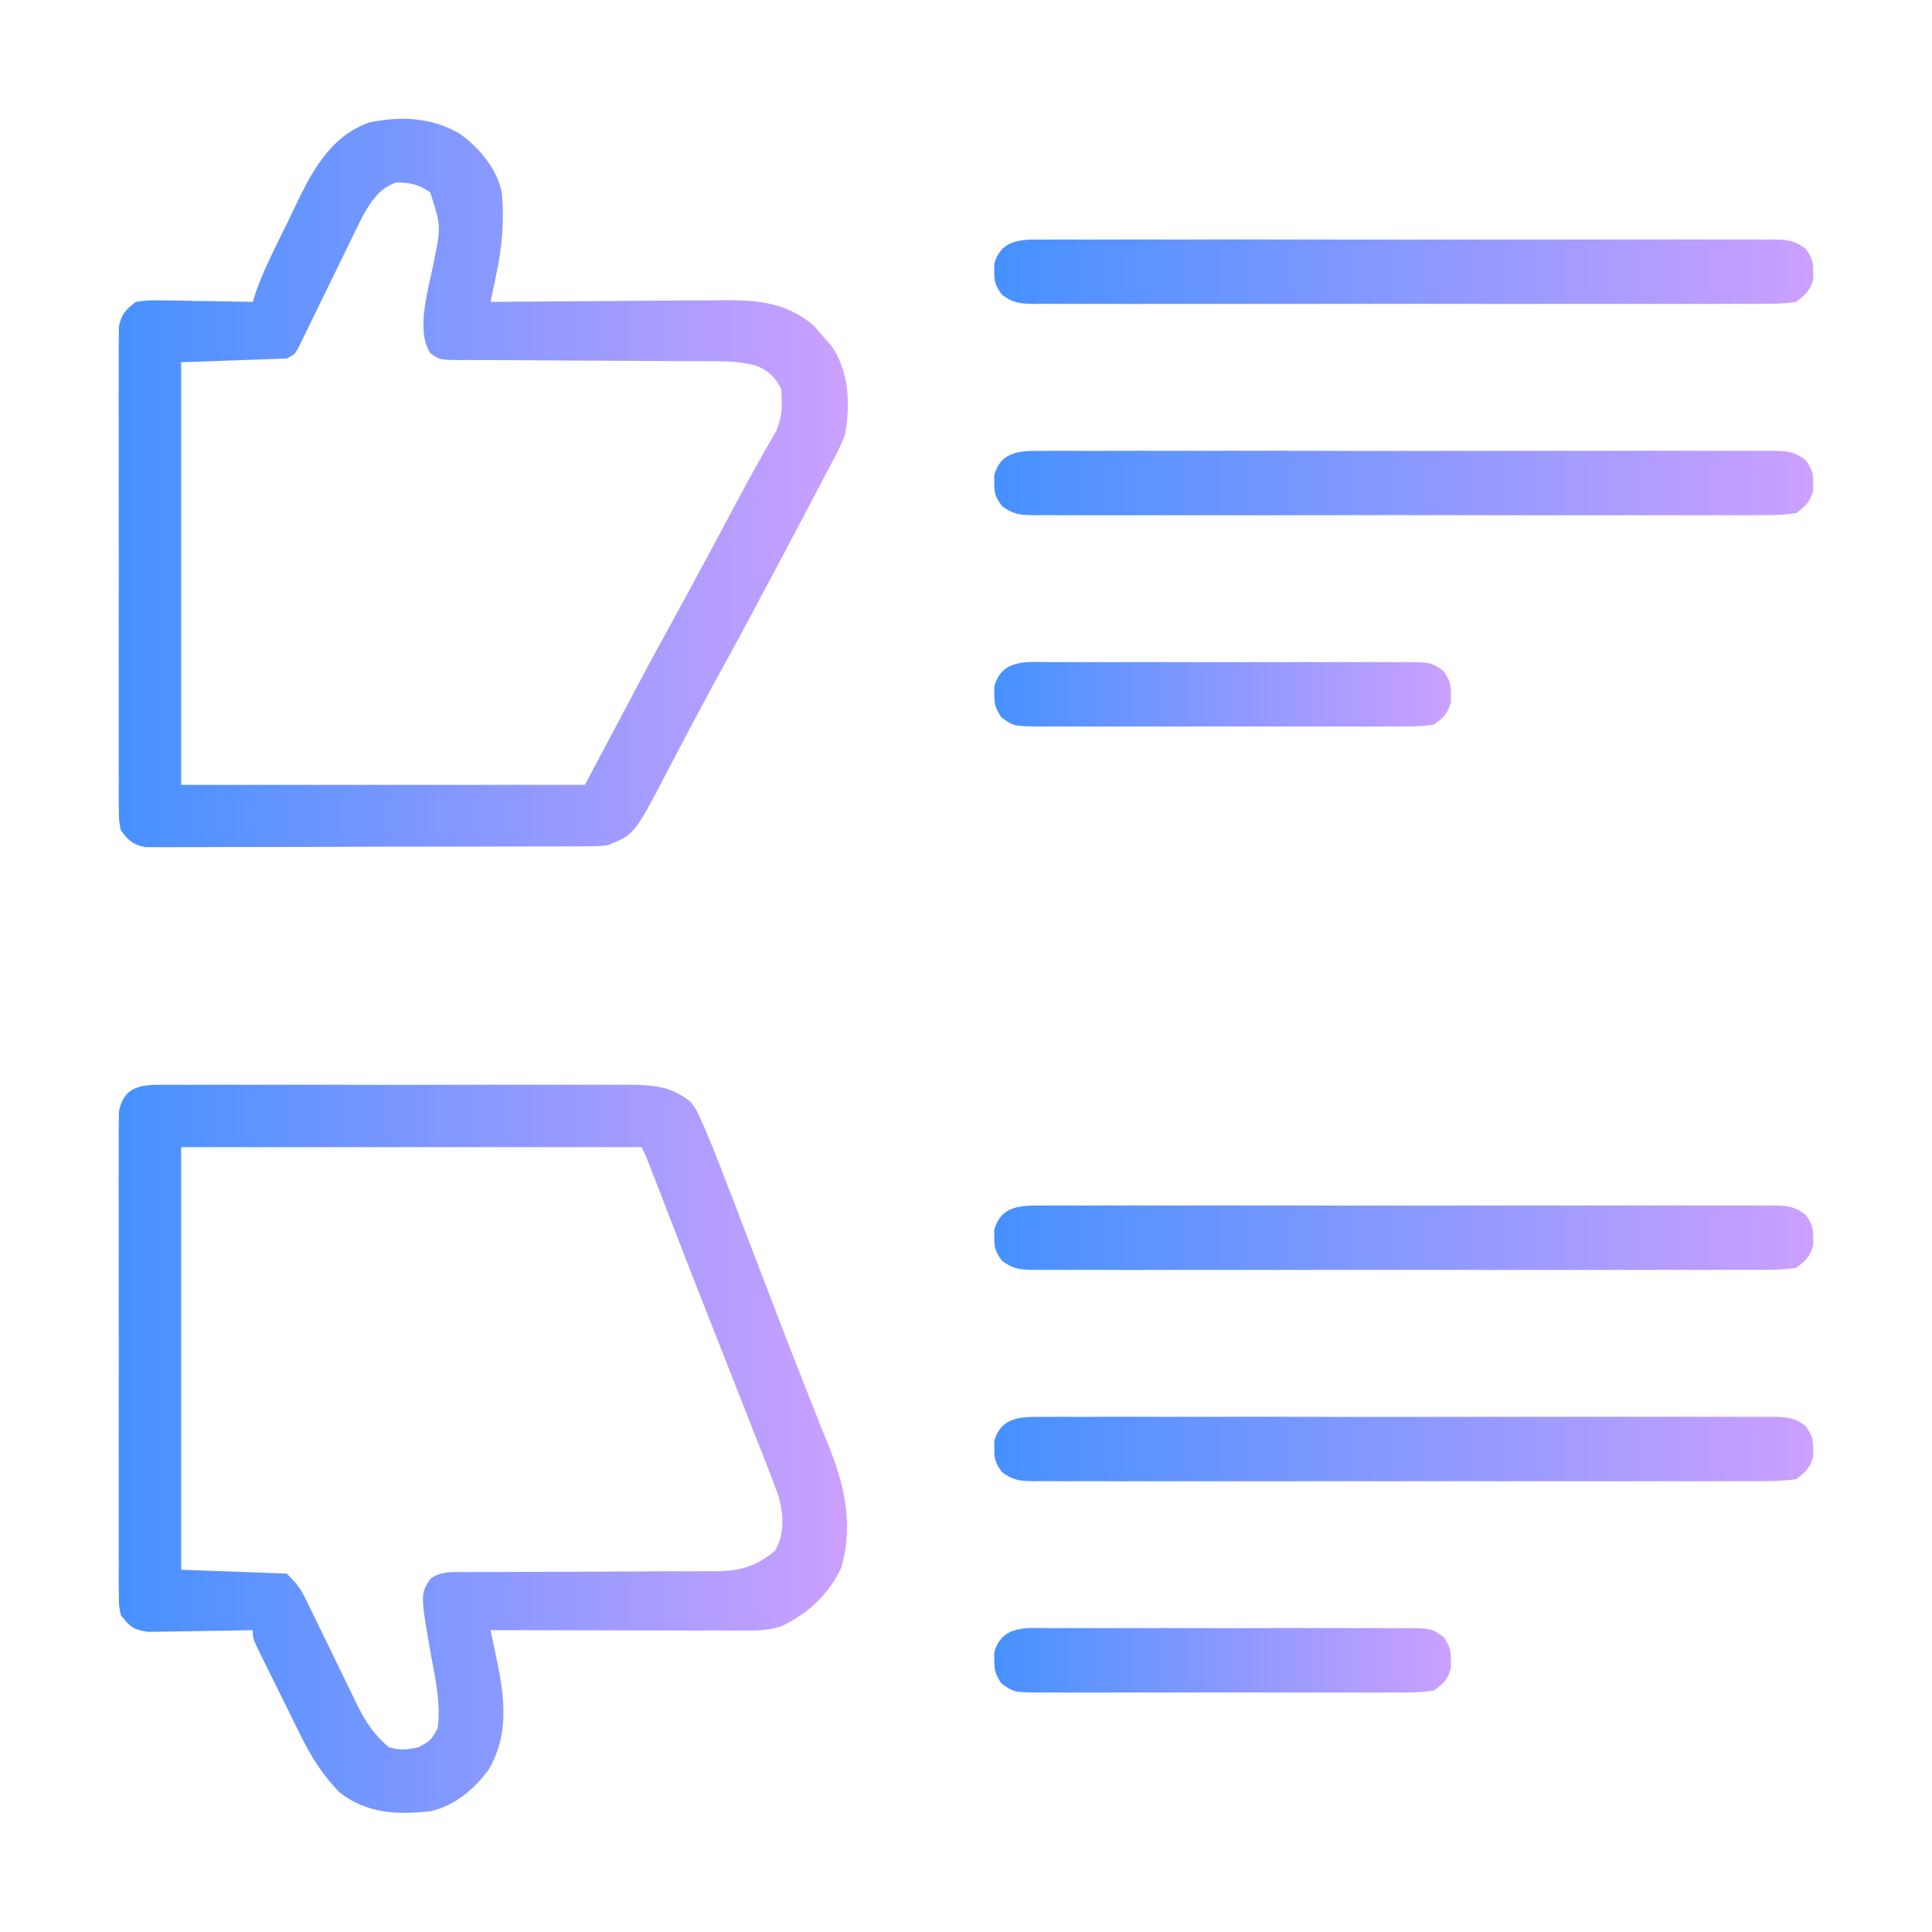 <?xml version="1.0" encoding="UTF-8"?> <svg xmlns="http://www.w3.org/2000/svg" width="32" height="32" viewBox="0 0 32 32" fill="none"><path d="M2.609 17.968C2.683 17.968 2.756 17.967 2.832 17.966C2.952 17.967 2.952 17.967 3.075 17.968C3.16 17.968 3.246 17.967 3.331 17.966C3.563 17.965 3.796 17.966 4.028 17.967C4.271 17.967 4.514 17.967 4.757 17.966C5.166 17.966 5.575 17.966 5.983 17.968C6.455 17.969 6.927 17.969 7.399 17.967C7.804 17.966 8.21 17.966 8.615 17.966C8.857 17.967 9.099 17.967 9.341 17.966C9.569 17.965 9.796 17.966 10.024 17.967C10.147 17.968 10.27 17.967 10.393 17.966C10.814 17.97 11.103 17.983 11.438 18.25C11.538 18.385 11.538 18.385 11.602 18.531C11.627 18.586 11.652 18.641 11.677 18.698C11.701 18.756 11.725 18.815 11.75 18.875C11.774 18.934 11.799 18.992 11.824 19.052C11.902 19.246 11.976 19.44 12.05 19.634C12.078 19.706 12.106 19.778 12.135 19.852C12.224 20.085 12.313 20.318 12.402 20.551C12.433 20.631 12.464 20.711 12.494 20.791C12.517 20.851 12.517 20.851 12.541 20.912C12.572 20.993 12.602 21.074 12.633 21.154C12.71 21.355 12.787 21.556 12.864 21.757C13.021 22.169 13.18 22.579 13.344 22.989C13.427 23.198 13.51 23.407 13.592 23.616C13.629 23.709 13.666 23.802 13.704 23.895C13.982 24.57 14.145 25.24 13.934 25.965C13.725 26.414 13.378 26.73 12.938 26.938C12.706 27.015 12.483 27.008 12.24 27.007C12.196 27.007 12.151 27.007 12.105 27.007C11.959 27.007 11.812 27.007 11.665 27.006C11.563 27.006 11.461 27.006 11.359 27.006C11.091 27.006 10.823 27.005 10.555 27.005C10.282 27.004 10.008 27.004 9.735 27.003C9.198 27.003 8.662 27.002 8.125 27C8.138 27.063 8.151 27.125 8.165 27.189C8.182 27.273 8.2 27.357 8.217 27.44C8.225 27.481 8.234 27.522 8.243 27.564C8.367 28.169 8.418 28.755 8.097 29.305C7.857 29.633 7.53 29.913 7.125 30C6.572 30.061 6.076 30.039 5.625 29.688C5.348 29.403 5.154 29.103 4.981 28.747C4.958 28.701 4.935 28.654 4.911 28.607C4.863 28.51 4.815 28.413 4.768 28.316C4.695 28.167 4.621 28.019 4.547 27.87C4.5 27.776 4.453 27.681 4.407 27.587C4.385 27.542 4.363 27.498 4.34 27.452C4.187 27.14 4.187 27.14 4.187 27C4.13 27.002 4.073 27.003 4.014 27.004C3.8 27.009 3.587 27.012 3.373 27.014C3.281 27.015 3.189 27.017 3.097 27.019C2.964 27.022 2.831 27.023 2.698 27.025C2.618 27.026 2.538 27.027 2.456 27.029C2.208 26.994 2.152 26.944 2 26.75C1.969 26.587 1.969 26.587 1.968 26.399C1.968 26.328 1.967 26.256 1.966 26.183C1.967 26.104 1.967 26.026 1.968 25.945C1.967 25.862 1.967 25.779 1.966 25.695C1.965 25.469 1.966 25.243 1.966 25.017C1.967 24.78 1.966 24.543 1.966 24.306C1.966 23.909 1.966 23.511 1.967 23.113C1.969 22.654 1.968 22.194 1.967 21.734C1.966 21.34 1.966 20.945 1.966 20.55C1.967 20.315 1.967 20.079 1.966 19.843C1.965 19.622 1.966 19.4 1.967 19.178C1.968 19.058 1.967 18.938 1.966 18.818C1.967 18.747 1.968 18.675 1.968 18.601C1.968 18.539 1.968 18.477 1.969 18.413C2.039 18.047 2.265 17.969 2.609 17.968ZM3 19C3 21.31 3 23.62 3 26C3.866 26.031 3.866 26.031 4.75 26.063C4.906 26.218 4.972 26.297 5.063 26.485C5.086 26.531 5.108 26.578 5.132 26.626C5.156 26.676 5.18 26.726 5.205 26.777C5.257 26.883 5.309 26.989 5.361 27.096C5.442 27.263 5.523 27.43 5.604 27.597C5.683 27.759 5.762 27.92 5.841 28.082C5.865 28.131 5.889 28.181 5.913 28.233C6.055 28.52 6.193 28.729 6.437 28.938C6.612 28.994 6.76 28.981 6.937 28.938C7.137 28.827 7.137 28.827 7.25 28.625C7.298 28.249 7.227 27.876 7.156 27.508C6.96 26.407 6.96 26.407 7.128 26.15C7.314 26.017 7.504 26.037 7.723 26.039C7.771 26.038 7.819 26.038 7.869 26.038C7.973 26.037 8.078 26.037 8.182 26.037C8.348 26.037 8.513 26.037 8.679 26.035C9.031 26.033 9.383 26.032 9.734 26.032C10.141 26.031 10.548 26.029 10.955 26.026C11.117 26.026 11.28 26.026 11.443 26.026C11.543 26.026 11.644 26.025 11.744 26.024C11.789 26.025 11.834 26.025 11.88 26.025C12.262 26.021 12.55 25.933 12.84 25.68C13.002 25.381 12.978 25.085 12.89 24.765C12.82 24.569 12.745 24.376 12.668 24.183C12.639 24.11 12.611 24.038 12.582 23.964C12.506 23.769 12.429 23.576 12.352 23.382C12.273 23.181 12.194 22.981 12.116 22.78C11.991 22.46 11.865 22.141 11.739 21.822C11.584 21.43 11.431 21.037 11.278 20.644C11.258 20.591 11.237 20.537 11.216 20.482C11.177 20.381 11.138 20.28 11.098 20.179C11.011 19.954 10.924 19.729 10.837 19.504C10.809 19.433 10.781 19.363 10.753 19.289C10.692 19.13 10.692 19.13 10.625 19C8.109 19 5.592 19 3 19Z" fill="url(#paint0_linear_14_2531)"></path><path d="M7.617 2.216C7.945 2.456 8.225 2.783 8.312 3.188C8.356 3.661 8.316 4.099 8.217 4.561C8.208 4.603 8.2 4.646 8.19 4.69C8.169 4.793 8.147 4.897 8.125 5C8.182 5 8.238 4.999 8.297 4.999C8.833 4.994 9.369 4.99 9.905 4.987C10.181 4.986 10.456 4.984 10.732 4.981C10.998 4.979 11.264 4.977 11.53 4.977C11.632 4.976 11.733 4.975 11.834 4.974C12.464 4.966 12.99 4.971 13.488 5.403C13.533 5.455 13.579 5.508 13.625 5.563C13.67 5.613 13.715 5.663 13.762 5.715C14.064 6.142 14.084 6.684 14 7.188C13.942 7.352 13.865 7.502 13.782 7.655C13.759 7.697 13.737 7.74 13.714 7.784C13.667 7.874 13.62 7.964 13.572 8.053C13.502 8.184 13.434 8.314 13.366 8.445C13.229 8.706 13.091 8.967 12.953 9.227C12.929 9.273 12.904 9.319 12.879 9.367C12.557 9.974 12.233 10.58 11.901 11.182C11.726 11.501 11.554 11.822 11.384 12.145C11.321 12.265 11.258 12.384 11.195 12.504C11.154 12.581 11.114 12.658 11.073 12.736C10.507 13.826 10.507 13.826 10.062 14C9.91 14.016 9.91 14.016 9.738 14.017C9.639 14.018 9.639 14.018 9.538 14.019C9.467 14.018 9.395 14.018 9.321 14.018C9.245 14.019 9.169 14.019 9.091 14.02C8.883 14.021 8.676 14.021 8.468 14.021C8.338 14.021 8.208 14.021 8.078 14.022C7.625 14.023 7.172 14.024 6.719 14.023C6.297 14.023 5.875 14.025 5.453 14.027C5.09 14.028 4.728 14.029 4.365 14.029C4.149 14.029 3.932 14.029 3.716 14.03C3.474 14.032 3.233 14.031 2.992 14.031C2.92 14.031 2.848 14.032 2.774 14.033C2.708 14.032 2.643 14.032 2.575 14.031C2.489 14.031 2.489 14.031 2.402 14.031C2.196 13.989 2.124 13.918 2 13.75C1.969 13.587 1.969 13.587 1.968 13.399C1.968 13.328 1.967 13.256 1.966 13.182C1.967 13.104 1.967 13.026 1.968 12.946C1.967 12.862 1.967 12.779 1.966 12.695C1.965 12.469 1.966 12.243 1.966 12.017C1.967 11.78 1.966 11.543 1.966 11.306C1.966 10.909 1.966 10.511 1.967 10.114C1.969 9.654 1.968 9.194 1.967 8.734C1.966 8.34 1.966 7.945 1.966 7.55C1.967 7.315 1.967 7.079 1.966 6.843C1.965 6.622 1.966 6.4 1.967 6.178C1.968 6.058 1.967 5.938 1.966 5.818C1.967 5.746 1.968 5.675 1.968 5.601C1.968 5.539 1.968 5.477 1.969 5.413C2.009 5.204 2.083 5.129 2.25 5C2.456 4.972 2.456 4.972 2.698 4.976C2.762 4.976 2.762 4.976 2.827 4.977C2.963 4.978 3.099 4.981 3.234 4.985C3.327 4.986 3.419 4.987 3.511 4.988C3.736 4.991 3.962 4.995 4.187 5C4.204 4.948 4.22 4.895 4.237 4.841C4.367 4.469 4.548 4.12 4.722 3.766C4.766 3.675 4.811 3.584 4.854 3.492C5.143 2.887 5.437 2.274 6.114 2.028C6.642 1.92 7.148 1.942 7.617 2.216ZM5.977 3.639C5.926 3.743 5.875 3.846 5.825 3.95C5.785 4.033 5.785 4.033 5.744 4.117C5.658 4.291 5.573 4.466 5.488 4.641C5.403 4.817 5.317 4.992 5.231 5.168C5.177 5.277 5.124 5.386 5.072 5.495C5.048 5.544 5.024 5.593 4.999 5.644C4.978 5.687 4.957 5.73 4.935 5.775C4.875 5.875 4.875 5.875 4.75 5.938C4.172 5.958 3.595 5.979 3 6C3 8.31 3 10.62 3 13C5.207 13 7.414 13 9.687 13C10.038 12.34 10.389 11.68 10.75 11C11.133 10.297 11.133 10.297 11.31 9.974C11.578 9.483 11.842 8.99 12.105 8.496C12.27 8.187 12.435 7.878 12.608 7.573C12.632 7.531 12.656 7.488 12.681 7.444C12.74 7.339 12.8 7.235 12.861 7.13C12.961 6.878 12.958 6.708 12.938 6.438C12.821 6.232 12.74 6.147 12.522 6.056C12.281 5.992 12.056 5.982 11.808 5.983C11.759 5.983 11.71 5.983 11.659 5.982C11.553 5.982 11.447 5.981 11.341 5.981C11.173 5.981 11.005 5.98 10.838 5.979C10.361 5.975 9.883 5.973 9.406 5.972C9.114 5.971 8.822 5.969 8.53 5.966C8.419 5.966 8.307 5.965 8.196 5.965C8.041 5.965 7.885 5.964 7.73 5.963C7.661 5.963 7.661 5.963 7.59 5.964C7.28 5.959 7.28 5.959 7.128 5.851C6.878 5.467 7.102 4.776 7.183 4.352C7.306 3.745 7.306 3.745 7.125 3.184C6.919 3.051 6.805 3.026 6.566 3.021C6.272 3.116 6.114 3.378 5.977 3.639Z" fill="url(#paint1_linear_14_2531)"></path><path d="M17.272 23.468C17.352 23.468 17.352 23.468 17.433 23.467C17.611 23.466 17.79 23.467 17.968 23.468C18.096 23.468 18.223 23.467 18.351 23.466C18.698 23.465 19.045 23.466 19.392 23.467C19.755 23.467 20.118 23.467 20.481 23.466C21.09 23.466 21.7 23.466 22.309 23.468C23.014 23.469 23.72 23.468 24.425 23.467C25.029 23.466 25.634 23.466 26.239 23.466C26.601 23.467 26.962 23.467 27.324 23.466C27.663 23.465 28.003 23.466 28.343 23.467C28.468 23.468 28.593 23.468 28.718 23.467C28.888 23.466 29.058 23.467 29.228 23.468C29.278 23.468 29.328 23.467 29.379 23.467C29.602 23.47 29.726 23.482 29.905 23.619C30.008 23.761 30.034 23.827 30.031 24C30.032 24.062 30.032 24.062 30.033 24.125C29.983 24.314 29.905 24.381 29.75 24.5C29.568 24.525 29.41 24.534 29.228 24.532C29.175 24.532 29.122 24.533 29.067 24.533C28.889 24.534 28.71 24.533 28.532 24.533C28.404 24.533 28.277 24.533 28.149 24.534C27.802 24.535 27.455 24.535 27.108 24.534C26.745 24.533 26.382 24.534 26.019 24.534C25.41 24.535 24.8 24.534 24.191 24.533C23.486 24.532 22.78 24.532 22.075 24.533C21.471 24.534 20.866 24.535 20.261 24.534C19.899 24.534 19.538 24.534 19.176 24.534C18.837 24.535 18.497 24.535 18.157 24.533C18.032 24.533 17.907 24.533 17.782 24.533C17.612 24.534 17.442 24.533 17.272 24.532C17.222 24.532 17.172 24.533 17.121 24.534C16.898 24.53 16.774 24.519 16.595 24.381C16.492 24.239 16.466 24.173 16.469 24C16.468 23.938 16.468 23.938 16.467 23.875C16.576 23.466 16.91 23.464 17.272 23.468Z" fill="url(#paint2_linear_14_2531)"></path><path d="M17.272 19.968C17.352 19.968 17.352 19.968 17.433 19.967C17.611 19.966 17.79 19.967 17.968 19.968C18.096 19.968 18.223 19.967 18.351 19.966C18.698 19.965 19.045 19.966 19.392 19.967C19.755 19.967 20.118 19.967 20.481 19.966C21.09 19.966 21.7 19.966 22.309 19.968C23.014 19.969 23.72 19.968 24.425 19.967C25.029 19.966 25.634 19.966 26.239 19.966C26.601 19.967 26.962 19.967 27.324 19.966C27.663 19.965 28.003 19.966 28.343 19.967C28.468 19.968 28.593 19.968 28.718 19.967C28.888 19.966 29.058 19.967 29.228 19.968C29.278 19.968 29.328 19.967 29.379 19.967C29.602 19.97 29.726 19.982 29.905 20.119C30.008 20.261 30.034 20.327 30.031 20.5C30.032 20.562 30.032 20.562 30.033 20.625C29.983 20.814 29.905 20.881 29.75 21C29.568 21.025 29.41 21.034 29.228 21.032C29.175 21.032 29.122 21.033 29.067 21.033C28.889 21.034 28.71 21.033 28.532 21.033C28.404 21.033 28.277 21.033 28.149 21.034C27.802 21.035 27.455 21.035 27.108 21.034C26.745 21.033 26.382 21.034 26.019 21.034C25.41 21.035 24.8 21.034 24.191 21.033C23.486 21.032 22.78 21.032 22.075 21.033C21.471 21.034 20.866 21.035 20.261 21.034C19.899 21.034 19.538 21.034 19.176 21.034C18.837 21.035 18.497 21.035 18.157 21.033C18.032 21.033 17.907 21.033 17.782 21.033C17.612 21.034 17.442 21.033 17.272 21.032C17.222 21.032 17.172 21.033 17.121 21.034C16.898 21.03 16.774 21.019 16.595 20.881C16.492 20.739 16.466 20.673 16.469 20.5C16.468 20.438 16.468 20.438 16.467 20.375C16.576 19.966 16.91 19.964 17.272 19.968Z" fill="url(#paint3_linear_14_2531)"></path><path d="M17.272 7.468C17.352 7.468 17.352 7.468 17.433 7.467C17.611 7.466 17.79 7.467 17.968 7.468C18.096 7.468 18.223 7.467 18.351 7.467C18.698 7.465 19.045 7.466 19.392 7.467C19.755 7.467 20.118 7.467 20.481 7.466C21.09 7.466 21.7 7.466 22.309 7.468C23.014 7.469 23.72 7.469 24.425 7.467C25.029 7.466 25.634 7.466 26.239 7.467C26.601 7.467 26.962 7.467 27.324 7.466C27.663 7.465 28.003 7.466 28.343 7.467C28.468 7.468 28.593 7.468 28.718 7.467C28.888 7.466 29.058 7.467 29.228 7.468C29.278 7.468 29.328 7.467 29.379 7.467C29.602 7.47 29.726 7.482 29.905 7.619C30.008 7.761 30.034 7.827 30.031 8C30.032 8.062 30.032 8.062 30.033 8.125C29.983 8.314 29.905 8.381 29.75 8.5C29.568 8.525 29.41 8.534 29.228 8.532C29.175 8.532 29.122 8.533 29.067 8.533C28.889 8.534 28.71 8.533 28.532 8.533C28.404 8.533 28.277 8.533 28.149 8.534C27.802 8.535 27.455 8.535 27.108 8.534C26.745 8.533 26.382 8.534 26.019 8.534C25.41 8.535 24.8 8.534 24.191 8.533C23.486 8.531 22.78 8.532 22.075 8.533C21.471 8.534 20.866 8.535 20.261 8.534C19.899 8.534 19.538 8.533 19.176 8.534C18.837 8.535 18.497 8.535 18.157 8.533C18.032 8.533 17.907 8.533 17.782 8.533C17.612 8.534 17.442 8.533 17.272 8.532C17.222 8.533 17.172 8.533 17.121 8.534C16.898 8.53 16.774 8.519 16.595 8.381C16.492 8.239 16.466 8.173 16.469 8C16.468 7.938 16.468 7.938 16.467 7.875C16.576 7.466 16.91 7.464 17.272 7.468Z" fill="url(#paint4_linear_14_2531)"></path><path d="M17.272 3.968C17.352 3.968 17.352 3.968 17.433 3.967C17.611 3.966 17.79 3.967 17.968 3.968C18.096 3.968 18.223 3.967 18.351 3.967C18.698 3.965 19.045 3.966 19.392 3.967C19.755 3.967 20.118 3.967 20.481 3.966C21.09 3.966 21.7 3.966 22.309 3.968C23.014 3.969 23.72 3.969 24.425 3.967C25.029 3.966 25.634 3.966 26.239 3.967C26.601 3.967 26.962 3.967 27.324 3.966C27.663 3.965 28.003 3.966 28.343 3.967C28.468 3.968 28.593 3.968 28.718 3.967C28.888 3.966 29.058 3.967 29.228 3.968C29.278 3.968 29.328 3.967 29.379 3.967C29.602 3.97 29.726 3.982 29.905 4.119C30.008 4.261 30.034 4.327 30.031 4.5C30.032 4.562 30.032 4.562 30.033 4.625C29.983 4.814 29.905 4.881 29.75 5C29.568 5.025 29.41 5.034 29.228 5.032C29.175 5.032 29.122 5.033 29.067 5.033C28.889 5.034 28.71 5.033 28.532 5.033C28.404 5.033 28.277 5.033 28.149 5.034C27.802 5.035 27.455 5.035 27.108 5.034C26.745 5.033 26.382 5.034 26.019 5.034C25.41 5.035 24.8 5.034 24.191 5.033C23.486 5.031 22.78 5.032 22.075 5.033C21.471 5.034 20.866 5.035 20.261 5.034C19.899 5.034 19.538 5.033 19.176 5.034C18.837 5.035 18.497 5.035 18.157 5.033C18.032 5.033 17.907 5.033 17.782 5.033C17.612 5.034 17.442 5.033 17.272 5.032C17.222 5.033 17.172 5.033 17.121 5.034C16.898 5.03 16.774 5.019 16.595 4.881C16.492 4.739 16.466 4.673 16.469 4.5C16.468 4.438 16.468 4.438 16.467 4.375C16.576 3.966 16.91 3.964 17.272 3.968Z" fill="url(#paint5_linear_14_2531)"></path><path d="M17.417 26.968C17.485 26.967 17.553 26.967 17.623 26.966C17.848 26.965 18.072 26.966 18.297 26.967C18.453 26.966 18.609 26.966 18.765 26.966C19.092 26.965 19.419 26.966 19.746 26.967C20.124 26.969 20.502 26.968 20.88 26.967C21.243 26.965 21.607 26.966 21.971 26.966C22.125 26.966 22.28 26.966 22.435 26.966C22.651 26.965 22.867 26.966 23.083 26.968C23.147 26.967 23.211 26.966 23.277 26.966C23.71 26.971 23.71 26.971 23.915 27.119C24.007 27.26 24.034 27.333 24.031 27.5C24.032 27.562 24.032 27.562 24.033 27.625C23.981 27.82 23.916 27.88 23.75 28C23.528 28.038 23.308 28.034 23.083 28.032C23.015 28.033 22.947 28.033 22.877 28.034C22.652 28.035 22.428 28.034 22.203 28.033C22.047 28.033 21.891 28.033 21.735 28.034C21.408 28.034 21.081 28.034 20.754 28.032C20.376 28.031 19.998 28.032 19.62 28.033C19.257 28.034 18.893 28.034 18.529 28.033C18.375 28.033 18.22 28.033 18.065 28.034C17.849 28.035 17.633 28.034 17.417 28.032C17.321 28.033 17.321 28.033 17.223 28.034C16.79 28.029 16.79 28.029 16.585 27.881C16.493 27.74 16.466 27.667 16.469 27.5C16.468 27.438 16.468 27.438 16.467 27.375C16.592 26.904 17.02 26.964 17.417 26.968Z" fill="url(#paint6_linear_14_2531)"></path><path d="M17.417 10.967C17.485 10.967 17.553 10.967 17.623 10.966C17.848 10.965 18.072 10.966 18.297 10.967C18.453 10.966 18.609 10.966 18.765 10.966C19.092 10.966 19.419 10.966 19.746 10.967C20.124 10.969 20.502 10.968 20.88 10.967C21.243 10.966 21.607 10.966 21.971 10.966C22.125 10.966 22.28 10.966 22.435 10.966C22.651 10.965 22.867 10.966 23.083 10.967C23.147 10.967 23.211 10.966 23.277 10.966C23.71 10.971 23.71 10.971 23.915 11.119C24.007 11.26 24.034 11.333 24.031 11.5C24.032 11.562 24.032 11.562 24.033 11.625C23.981 11.82 23.916 11.88 23.75 12C23.528 12.038 23.308 12.034 23.083 12.032C23.015 12.033 22.947 12.033 22.877 12.034C22.652 12.035 22.428 12.034 22.203 12.033C22.047 12.033 21.891 12.033 21.735 12.034C21.408 12.034 21.081 12.034 20.754 12.032C20.376 12.031 19.998 12.031 19.62 12.033C19.257 12.034 18.893 12.034 18.529 12.033C18.375 12.033 18.22 12.033 18.065 12.034C17.849 12.034 17.633 12.034 17.417 12.032C17.321 12.033 17.321 12.033 17.223 12.034C16.79 12.028 16.79 12.028 16.585 11.881C16.493 11.74 16.466 11.667 16.469 11.5C16.468 11.438 16.468 11.438 16.467 11.375C16.592 10.904 17.02 10.964 17.417 10.967Z" fill="url(#paint7_linear_14_2531)"></path><defs><linearGradient id="paint0_linear_14_2531" x1="14.03" y1="23.996" x2="1.966" y2="23.996" gradientUnits="userSpaceOnUse"><stop stop-color="#CCA0FF"></stop><stop offset="1" stop-color="#4591FF"></stop></linearGradient><linearGradient id="paint1_linear_14_2531" x1="14.043" y1="8" x2="1.966" y2="8" gradientUnits="userSpaceOnUse"><stop stop-color="#CCA0FF"></stop><stop offset="1" stop-color="#4591FF"></stop></linearGradient><linearGradient id="paint2_linear_14_2531" x1="30.033" y1="24" x2="16.467" y2="24" gradientUnits="userSpaceOnUse"><stop stop-color="#CCA0FF"></stop><stop offset="1" stop-color="#4591FF"></stop></linearGradient><linearGradient id="paint3_linear_14_2531" x1="30.033" y1="20.5" x2="16.467" y2="20.5" gradientUnits="userSpaceOnUse"><stop stop-color="#CCA0FF"></stop><stop offset="1" stop-color="#4591FF"></stop></linearGradient><linearGradient id="paint4_linear_14_2531" x1="30.033" y1="8" x2="16.467" y2="8" gradientUnits="userSpaceOnUse"><stop stop-color="#CCA0FF"></stop><stop offset="1" stop-color="#4591FF"></stop></linearGradient><linearGradient id="paint5_linear_14_2531" x1="30.033" y1="4.5" x2="16.467" y2="4.5" gradientUnits="userSpaceOnUse"><stop stop-color="#CCA0FF"></stop><stop offset="1" stop-color="#4591FF"></stop></linearGradient><linearGradient id="paint6_linear_14_2531" x1="24.033" y1="27.499" x2="16.467" y2="27.499" gradientUnits="userSpaceOnUse"><stop stop-color="#CCA0FF"></stop><stop offset="1" stop-color="#4591FF"></stop></linearGradient><linearGradient id="paint7_linear_14_2531" x1="24.033" y1="11.499" x2="16.467" y2="11.499" gradientUnits="userSpaceOnUse"><stop stop-color="#CCA0FF"></stop><stop offset="1" stop-color="#4591FF"></stop></linearGradient></defs></svg> 